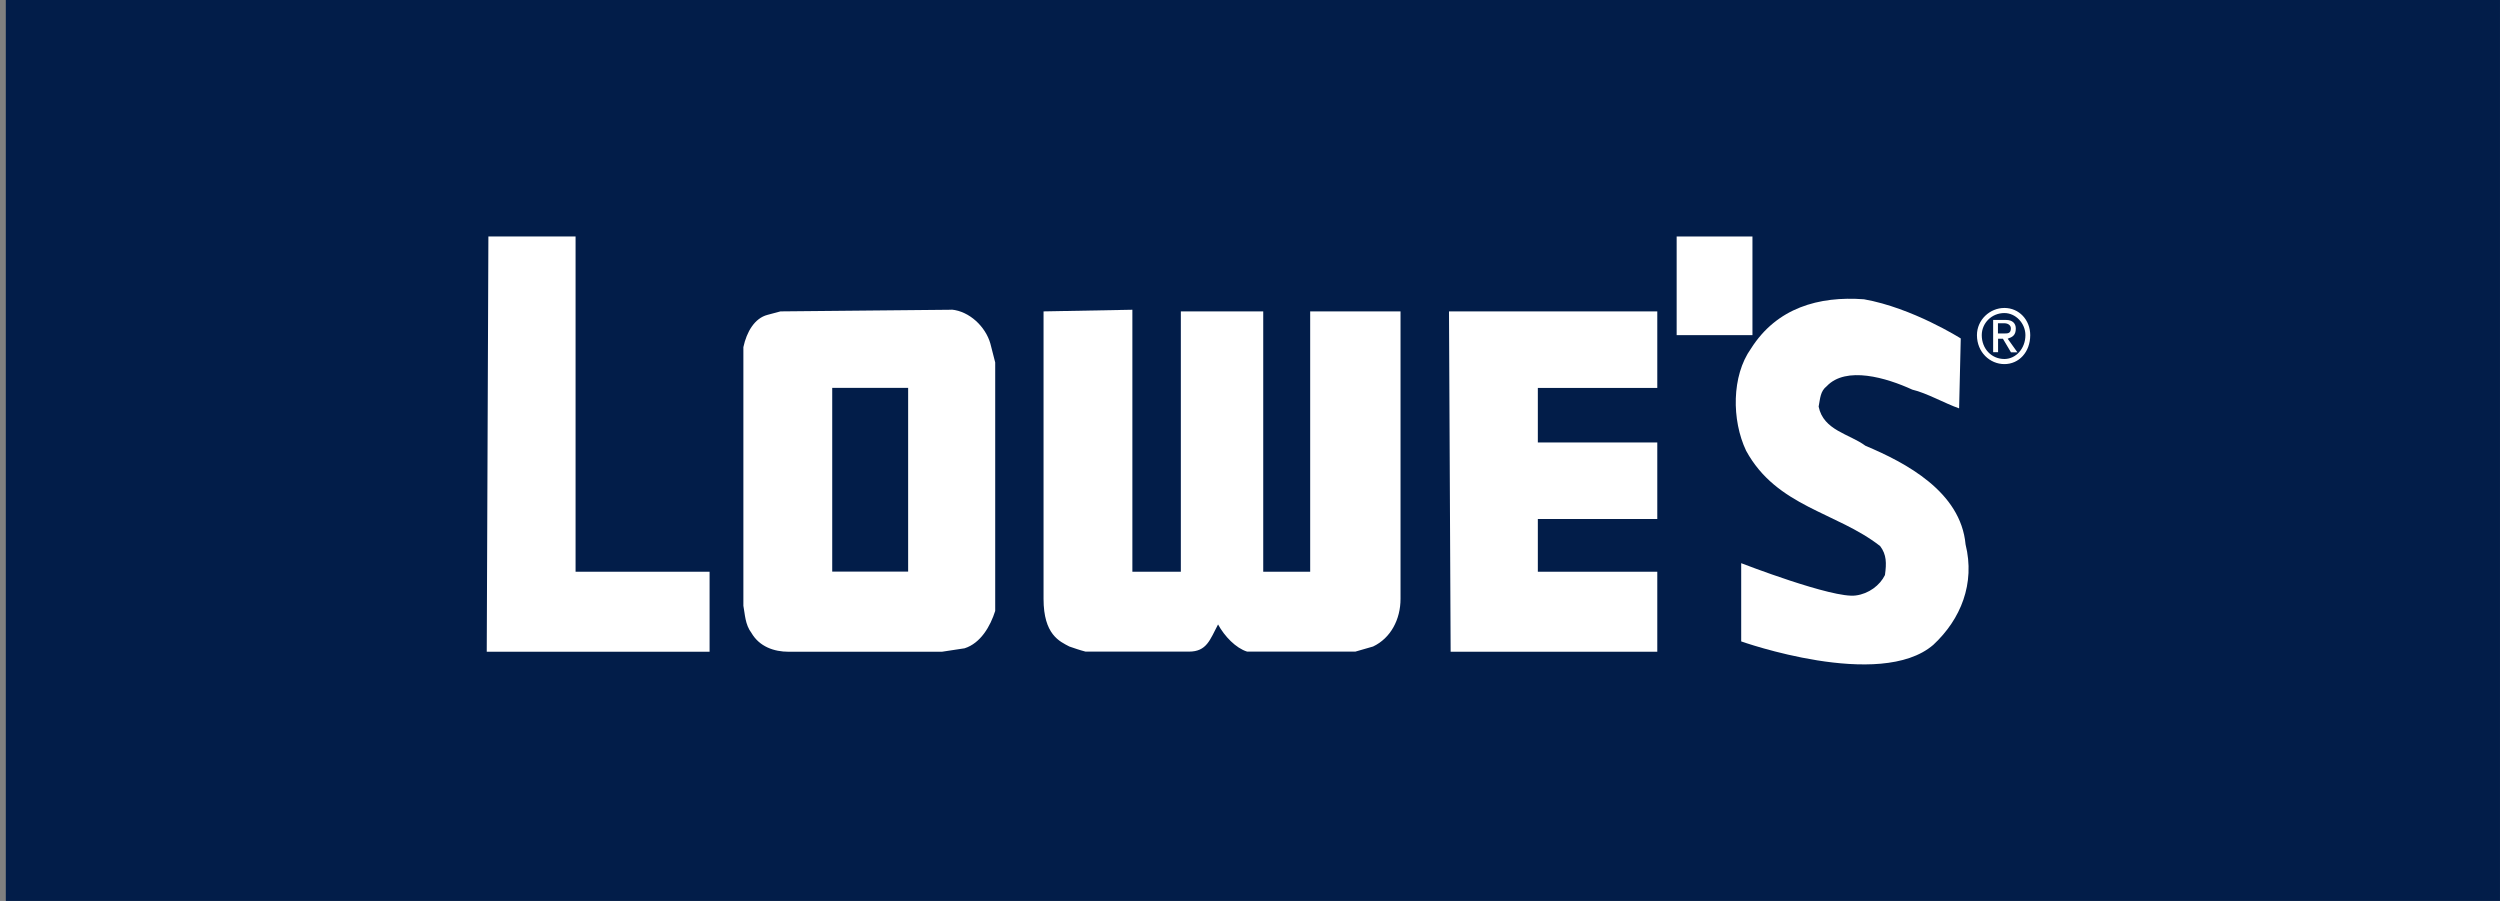 <svg width="222" height="80" viewBox="0 0 222 80" fill="none" xmlns="http://www.w3.org/2000/svg">
<rect x="0" y="0" width="222" height="80" fill="#808080" stroke="none"/>
<rect x="1.766" y="1.25" width="218.983" height="77.5" fill="#021D49" stroke="#021D49" stroke-width="2.5"/>
<path fill-rule="evenodd" clip-rule="evenodd" d="M84.509 27.493C86.082 27.641 87.52 29 87.947 30.519L88.374 32.185V54.249C87.947 55.608 87.082 57.116 85.655 57.569L83.643 57.875H70.024C68.732 57.875 67.439 57.422 66.731 56.209C66.158 55.45 66.158 54.543 66.012 53.795V30.825C66.304 29.465 67.012 28.253 68.159 27.958L69.305 27.652L84.498 27.505L84.509 27.493ZM80.643 34.44H73.901V50.758H80.643V34.44Z" fill="white"/>
<path fill-rule="evenodd" clip-rule="evenodd" d="M51.111 21V50.77H63.011V57.875H43.223L43.369 21H51.111Z" fill="white"/>
<path fill-rule="evenodd" clip-rule="evenodd" d="M155.618 21V29.76H148.887V21H155.618Z" fill="white"/>
<path fill-rule="evenodd" clip-rule="evenodd" d="M174.115 30.066L173.969 36.264C172.676 35.811 171.103 34.904 169.811 34.599C167.518 33.545 163.934 32.479 162.214 34.293C161.641 34.746 161.641 35.346 161.495 36.106C161.922 38.225 164.215 38.52 165.653 39.585C169.238 41.092 174.115 43.664 174.542 48.344C175.407 51.824 174.115 54.996 171.676 57.263C166.945 61.343 154.618 56.957 154.618 56.957V50.01C154.618 50.01 162.788 53.183 164.799 52.877C165.945 52.73 166.945 51.971 167.384 51.064C167.53 50.01 167.53 49.251 166.957 48.492C163.091 45.466 157.776 45.013 155.056 40.027C153.764 37.307 153.764 33.375 155.483 30.961C157.776 27.335 161.507 26.281 165.518 26.575C169.822 27.335 174.115 30.054 174.115 30.054V30.066Z" fill="white"/>
<path fill-rule="evenodd" clip-rule="evenodd" d="M116.344 50.77V27.652H124.367V53.183C124.367 54.996 123.502 56.662 121.929 57.41L120.355 57.864H110.747C109.747 57.558 108.736 56.504 108.163 55.45C107.444 56.81 107.163 57.864 105.578 57.864H96.397C95.824 57.716 95.397 57.558 94.959 57.41C94.094 56.957 92.667 56.356 92.667 53.183V27.652L100.555 27.505V50.77H104.859V27.652H112.175V50.77H116.344Z" fill="white"/>
<path fill-rule="evenodd" clip-rule="evenodd" d="M147.167 34.451H136.56V39.29H147.167V46.089H136.56V50.77H147.167V57.875H128.817L128.671 27.652H147.167V34.451Z" fill="white"/>
<path fill-rule="evenodd" clip-rule="evenodd" d="M175.553 29.76C175.553 28.4 176.699 27.346 177.991 27.346C179.284 27.346 180.284 28.4 180.284 29.76C180.284 31.267 179.284 32.332 177.991 32.332C176.699 32.332 175.553 31.278 175.553 29.76ZM177.991 31.879C178.991 31.879 179.857 30.972 179.857 29.76C179.857 28.706 178.991 27.799 177.991 27.799C176.845 27.799 175.98 28.706 175.98 29.76C175.98 30.972 176.845 31.879 177.991 31.879ZM177.418 31.278H176.991V28.411H178.137C178.71 28.411 179.003 28.717 179.003 29.171C179.003 29.771 178.71 29.93 178.283 30.077L179.149 31.29H178.576L177.856 30.077H177.429V31.29L177.418 31.278ZM177.991 29.612C178.283 29.612 178.564 29.612 178.564 29.159C178.564 28.853 178.272 28.706 177.991 28.706H177.418V29.612H177.991Z" fill="white"/>
</svg>
